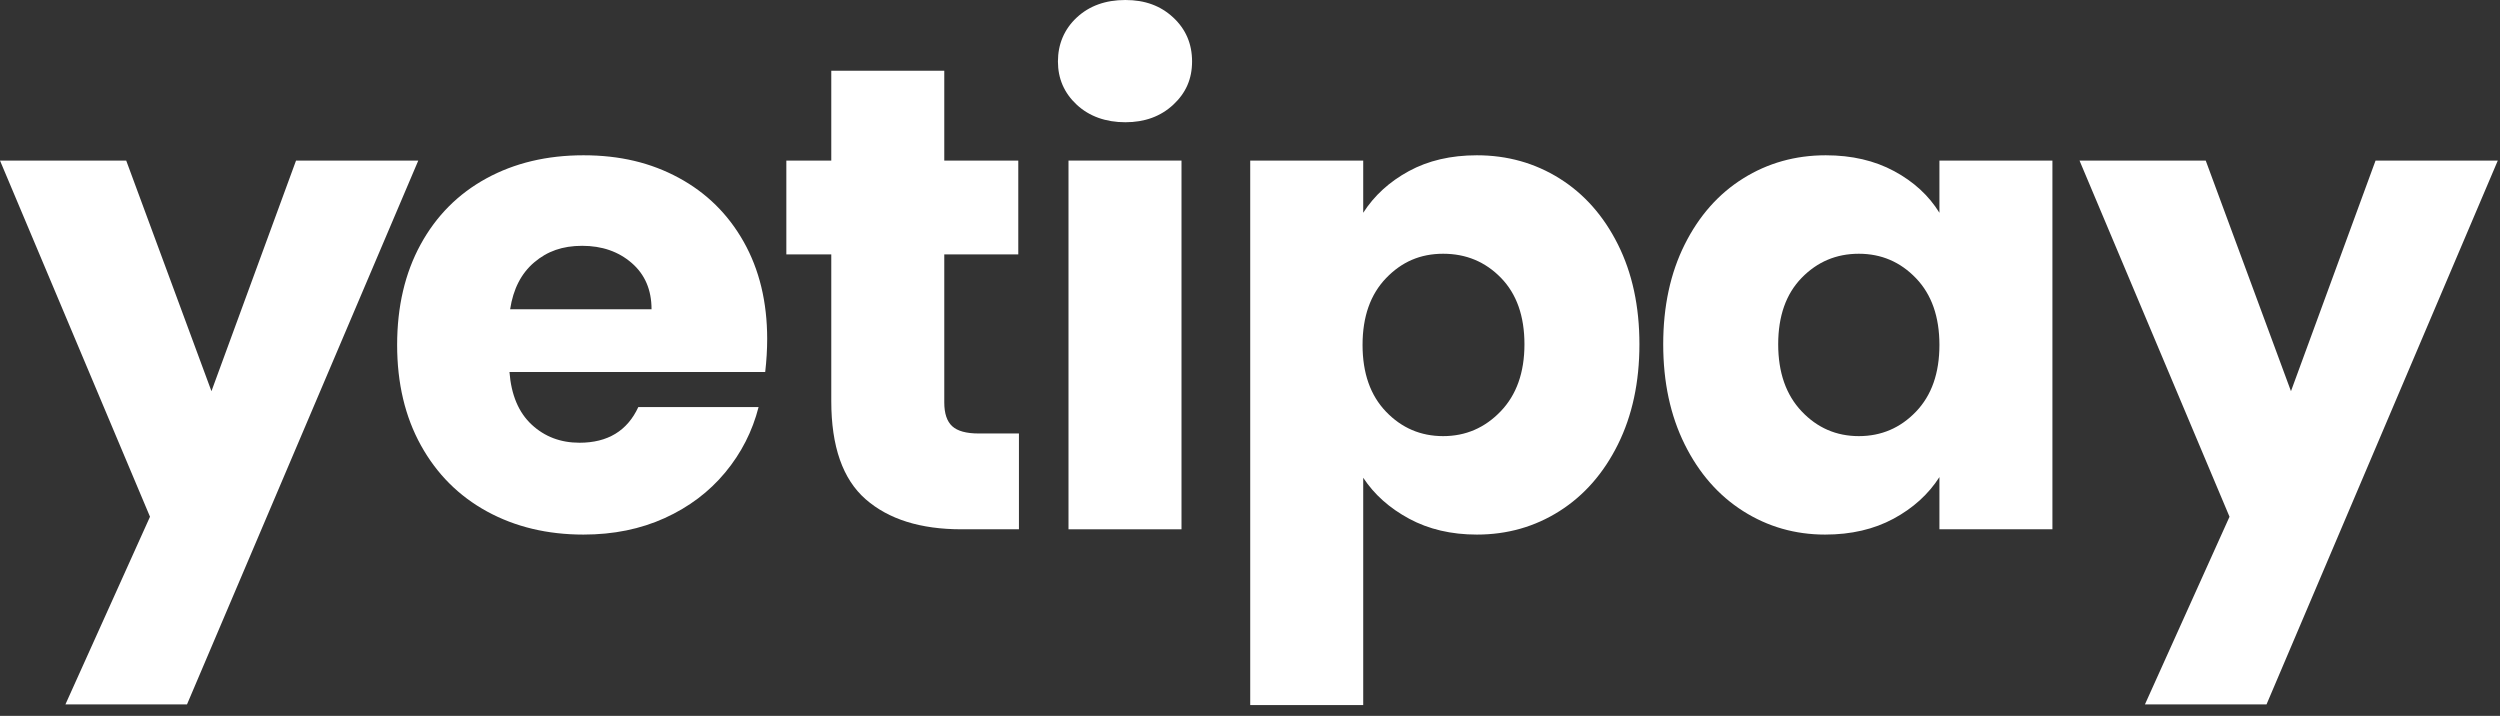 <svg width="227" height="65" viewBox="0 0 227 65" fill="none" xmlns="http://www.w3.org/2000/svg">
<rect x="0" y="0" width="227" height="65" fill="#333333" stroke="none"/>
<g clip-path="url(#clip0_8480_1881)">
<path d="M37.98 14.58L16.98 63.96H5.94L13.62 46.92L0 14.58H11.46L19.2 35.52L26.88 14.58H37.98Z" fill="white"/>
<path d="M69.48 33.78H46.26C46.42 35.86 47.09 37.45 48.27 38.55C49.45 39.65 50.9 40.2 52.62 40.2C55.18 40.2 56.96 39.12 57.96 36.96H68.88C68.32 39.16 67.31 41.14 65.85 42.9C64.39 44.66 62.56 46.04 60.36 47.04C58.16 48.04 55.7 48.54 52.98 48.54C49.7 48.54 46.78 47.84 44.22 46.44C41.66 45.04 39.66 43.04 38.22 40.44C36.78 37.84 36.06 34.8 36.06 31.32C36.06 27.84 36.77 24.8 38.19 22.2C39.61 19.6 41.6 17.6 44.16 16.2C46.72 14.8 49.66 14.1 52.98 14.1C56.3 14.1 59.1 14.78 61.62 16.14C64.14 17.5 66.11 19.44 67.53 21.96C68.95 24.48 69.66 27.42 69.66 30.78C69.66 31.74 69.6 32.74 69.48 33.78ZM59.16 28.08C59.16 26.32 58.56 24.92 57.36 23.88C56.16 22.84 54.66 22.32 52.86 22.32C51.06 22.32 49.69 22.82 48.51 23.82C47.33 24.82 46.6 26.24 46.32 28.08H59.16Z" fill="white"/>
<path d="M92.52 39.36V48.06H87.3C83.58 48.06 80.68 47.15 78.6 45.33C76.52 43.51 75.48 40.54 75.48 36.42V23.1H71.4V14.58H75.48V6.42H85.74V14.58H92.46V23.1H85.74V36.54C85.74 37.54 85.98 38.26 86.46 38.7C86.94 39.14 87.74 39.36 88.86 39.36H92.52Z" fill="white"/>
<path d="M97.77 9.51C96.63 8.45 96.06 7.14 96.06 5.58C96.06 4.02 96.63 2.65 97.77 1.59C98.91 0.53 100.38 0 102.18 0C103.98 0 105.39 0.53 106.53 1.59C107.67 2.65 108.24 3.98 108.24 5.58C108.24 7.18 107.67 8.45 106.53 9.51C105.39 10.57 103.94 11.1 102.18 11.1C100.42 11.1 98.91 10.57 97.77 9.51Z" fill="white"/>
<path d="M107.28 14.58H97.02V48.06H107.28V14.58Z" fill="white"/>
<path d="M127.92 15.54C129.68 14.58 131.74 14.1 134.1 14.1C136.86 14.1 139.36 14.8 141.6 16.2C143.84 17.6 145.61 19.6 146.91 22.2C148.21 24.8 148.86 27.82 148.86 31.26C148.86 34.7 148.21 37.73 146.91 40.35C145.61 42.97 143.84 44.99 141.6 46.41C139.36 47.83 136.86 48.54 134.1 48.54C131.78 48.54 129.73 48.06 127.95 47.1C126.17 46.14 124.78 44.9 123.78 43.38V64.02H113.52V14.58H123.78V19.32C124.78 17.76 126.16 16.5 127.92 15.54ZM136.29 25.23C134.87 23.77 133.12 23.04 131.04 23.04C128.96 23.04 127.27 23.78 125.85 25.26C124.43 26.74 123.72 28.76 123.72 31.32C123.72 33.88 124.43 35.9 125.85 37.38C127.27 38.86 129 39.6 131.04 39.6C133.08 39.6 134.82 38.85 136.26 37.35C137.7 35.85 138.42 33.82 138.42 31.26C138.42 28.7 137.71 26.69 136.29 25.23Z" fill="white"/>
<path d="M152.97 22.2C154.27 19.6 156.04 17.6 158.28 16.2C160.52 14.8 163.02 14.1 165.78 14.1C168.14 14.1 170.21 14.58 171.99 15.54C173.77 16.5 175.14 17.76 176.1 19.32V14.58H186.36V48.06H176.1V43.32C175.1 44.88 173.71 46.14 171.93 47.1C170.15 48.06 168.08 48.54 165.72 48.54C163 48.54 160.52 47.83 158.28 46.41C156.04 44.99 154.27 42.97 152.97 40.35C151.67 37.73 151.02 34.7 151.02 31.26C151.02 27.82 151.67 24.8 152.97 22.2ZM173.97 25.26C172.55 23.78 170.82 23.04 168.78 23.04C166.74 23.04 165.01 23.77 163.59 25.23C162.17 26.69 161.46 28.7 161.46 31.26C161.46 33.82 162.17 35.85 163.59 37.35C165.01 38.85 166.74 39.6 168.78 39.6C170.82 39.6 172.55 38.86 173.97 37.38C175.39 35.9 176.1 33.88 176.1 31.32C176.1 28.76 175.39 26.74 173.97 25.26Z" fill="white"/>
<path d="M226.8 14.58L205.8 63.96H194.76L202.44 46.92L188.82 14.58H200.28L208.02 35.52L215.7 14.58H226.8Z" fill="white"/>
</g>
<defs>
<clipPath id="clip0_8480_1881">
<rect width="226.8" height="64.02" fill="white"/>
</clipPath>
</defs>
</svg>
